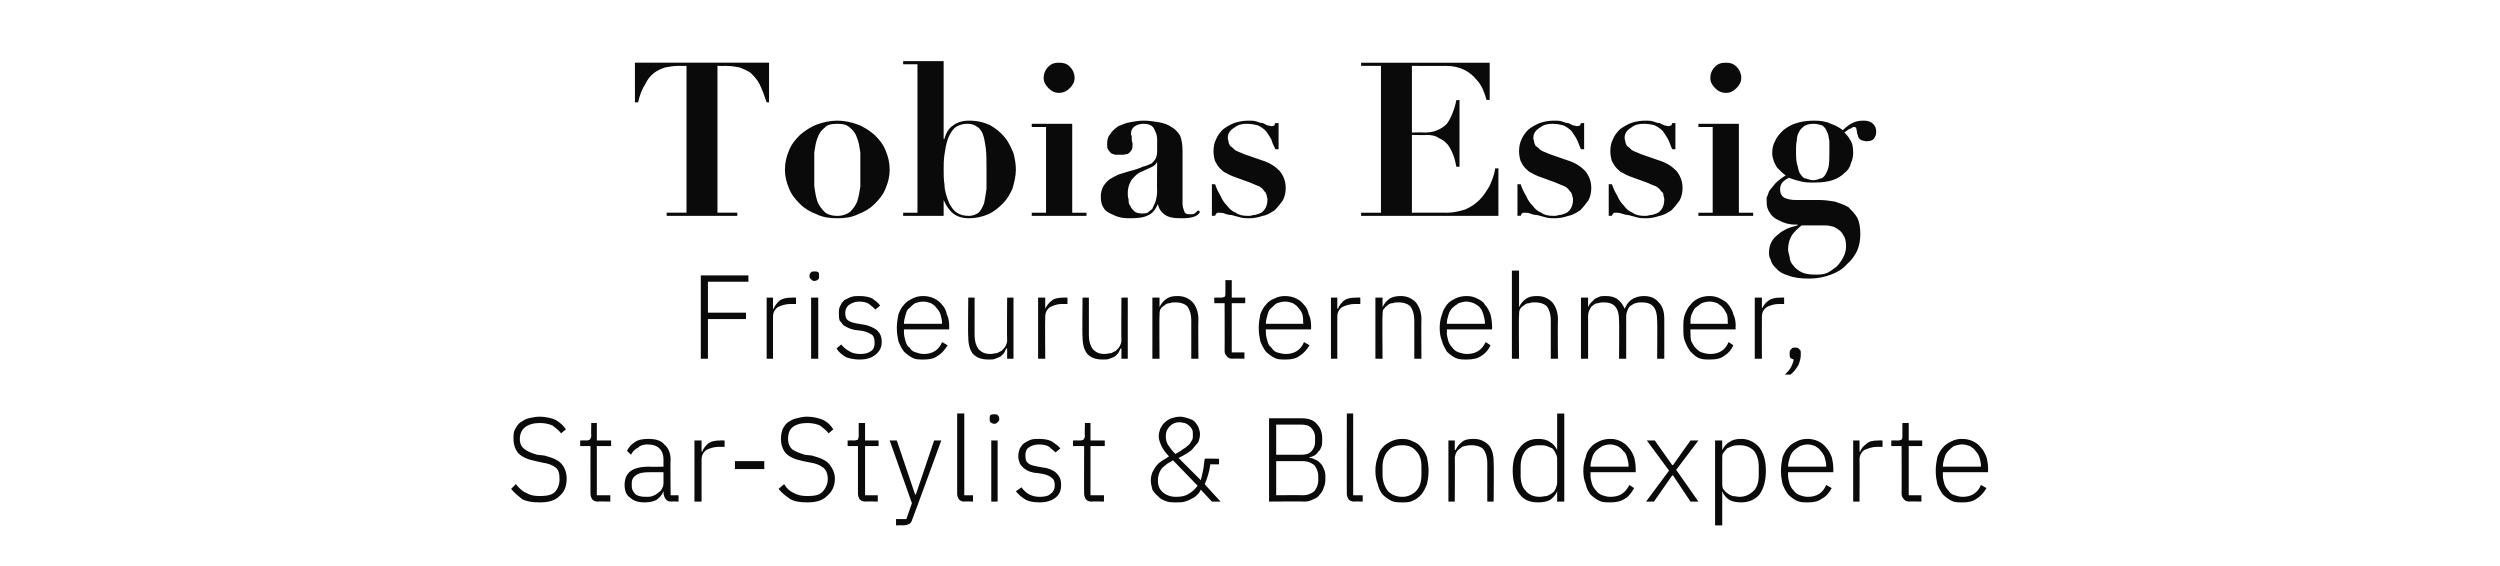 <?xml version="1.0" standalone="no"?><!DOCTYPE svg PUBLIC "-//W3C//DTD SVG 1.1//EN" "http://www.w3.org/Graphics/SVG/1.1/DTD/svg11.dtd"><svg xmlns="http://www.w3.org/2000/svg" version="1.1" width="315px" height="71.3px" viewBox="0 -1 315 71.3" style="top:-1px"><desc>Tobias Essig Friseurunternehmer, Star Stylist &amp; Blondexperte</desc><defs/><g id="Polygon231857"><path d="m68 62.3c-.9 0-1.6-.1-2.2-.4c-.5-.4-1-.8-1.4-1.3c0 0 .6-.6.6-.6c.4.5.8.9 1.3 1.1c.5.3 1 .4 1.7.4c.8 0 1.5-.1 1.9-.5c.4-.4.6-1 .6-1.6c0-.7-.1-1.2-.5-1.5c-.4-.3-.9-.5-1.6-.6c0 0-.9-.2-.9-.2c-1-.2-1.7-.5-2.2-1c-.4-.5-.6-1.1-.6-1.8c0-.5 0-.9.2-1.2c.2-.4.4-.7.7-.9c.3-.2.6-.4 1-.5c.5-.1.9-.2 1.4-.2c.8 0 1.5.2 2 .4c.5.3 1 .7 1.3 1.2c0 0-.6.5-.6.5c-.3-.4-.7-.7-1.1-1c-.5-.2-1-.3-1.6-.3c-.8 0-1.4.2-1.8.5c-.4.3-.7.8-.7 1.5c0 .6.2 1 .6 1.3c.4.3.9.5 1.6.7c0 0 .9.1.9.1c1.1.3 1.8.6 2.2 1.1c.4.5.6 1.1.6 1.8c0 1-.3 1.7-.9 2.2c-.6.6-1.4.8-2.5.8zm7.3-.1c-.3 0-.5-.1-.7-.3c-.1-.2-.2-.4-.2-.7c-.01.02 0-6 0-6l-1.3 0l0-.7c0 0 .82-.02.8 0c.2 0 .4-.1.4-.1c.1-.1.2-.3.2-.5c-.04 0 0-1.6 0-1.6l.7 0l0 2.2l1.8 0l0 .7l-1.8 0l0 6.2l1.7 0l0 .8c0 0-1.57-.04-1.6 0zm9.3 0c-.3 0-.6-.1-.7-.3c-.2-.2-.2-.4-.3-.7c.04.02 0-.3 0-.3c0 0-.03.05 0 0c-.2.5-.5.8-.9 1.1c-.4.2-.9.3-1.5.3c-.8 0-1.4-.2-1.8-.6c-.5-.3-.7-.9-.7-1.6c0-.7.2-1.3.7-1.7c.5-.4 1.3-.6 2.4-.6c.03.04 1.8 0 1.8 0c0 0 0-.86 0-.9c0-1.2-.7-1.9-2-1.9c-.5 0-.9.1-1.2.4c-.4.2-.7.5-.9.9c0 0-.5-.5-.5-.5c.2-.4.5-.8 1-1.1c.4-.3 1-.4 1.7-.4c.9 0 1.6.2 2 .7c.5.4.8 1.1.8 1.9c-.05-.03 0 4.5 0 4.5l1 0l0 .8c0 0-.88-.04-.9 0zm-3.2-.6c.3 0 .6 0 .8-.1c.3-.1.5-.2.7-.4c.2-.1.4-.3.5-.5c.1-.2.2-.4.2-.7c0 .02 0-1.4 0-1.4c0 0-1.8-.01-1.8 0c-.8 0-1.3.1-1.7.4c-.3.2-.5.5-.5 1c0 0 0 .3 0 .3c0 .5.2.8.5 1.1c.3.2.7.3 1.3.3zm6.1.6l0-7.7l.9 0l0 1.4c0 0 .06-.04.1 0c.1-.4.4-.7.7-1c.4-.3.9-.4 1.6-.4c-.05-.02.5 0 .5 0l0 .8c0 0-.71.02-.7 0c-.7 0-1.2.2-1.6.4c-.4.3-.6.7-.6 1.2c0 .01 0 5.3 0 5.3l-.9 0zm5.1-4.1l0-1l3.7 0l0 1l-3.7 0zm9.1 4.2c-.8 0-1.6-.1-2.1-.4c-.6-.4-1.1-.8-1.5-1.3c0 0 .7-.6.7-.6c.3.5.7.9 1.2 1.1c.5.3 1.1.4 1.7.4c.9 0 1.5-.1 1.9-.5c.4-.4.7-1 .7-1.6c0-.7-.2-1.2-.6-1.5c-.4-.3-.9-.5-1.5-.6c0 0-1-.2-1-.2c-1-.2-1.7-.5-2.2-1c-.4-.5-.6-1.1-.6-1.8c0-.5.1-.9.2-1.2c.2-.4.4-.7.7-.9c.3-.2.6-.4 1.1-.5c.4-.1.8-.2 1.3-.2c.8 0 1.5.2 2 .4c.6.3 1 .7 1.3 1.2c0 0-.6.5-.6.5c-.3-.4-.7-.7-1.1-1c-.5-.2-1-.3-1.6-.3c-.8 0-1.4.2-1.8.5c-.4.3-.6.8-.6 1.5c0 .6.2 1 .5 1.3c.4.3 1 .5 1.6.7c0 0 .9.1.9.1c1.1.3 1.8.6 2.2 1.1c.4.5.7 1.1.7 1.8c0 1-.4 1.7-1 2.2c-.6.6-1.4.8-2.5.8zm7.4-.1c-.4 0-.6-.1-.8-.3c-.1-.2-.2-.4-.2-.7c.01.02 0-6 0-6l-1.3 0l0-.7c0 0 .84-.02.8 0c.3 0 .4-.1.5-.1c0-.1.1-.3.1-.5c-.02 0 0-1.6 0-1.6l.8 0l0 2.2l1.7 0l0 .7l-1.7 0l0 6.2l1.6 0l0 .8c0 0-1.55-.04-1.5 0zm8.6-7.7l.9 0c0 0-3.58 9.82-3.6 9.8c-.1.3-.2.6-.4.7c-.2.1-.5.2-.9.2c.05-.04-.8 0-.8 0l0-.8l1.3 0l.7-2l-2.8-7.9l.9 0l2.3 6.8l.1 0l2.3-6.8zm3.8 7.7c-.3 0-.5-.1-.7-.3c-.1-.2-.2-.4-.2-.7c0 .03 0-10.1 0-10.1l.9 0l0 10.3l1.1 0l0 .8c0 0-1.05-.04-1.1 0zm3.8-9.8c-.2 0-.4-.1-.5-.2c-.1-.1-.1-.2-.1-.3c0 0 0-.2 0-.2c0-.2 0-.3.1-.4c.1-.1.3-.1.5-.1c.2 0 .3 0 .4.1c.1.1.2.2.2.4c0 0 0 .2 0 .2c0 .1-.1.2-.2.3c-.1.1-.2.2-.4.2zm-.4 2.1l.8 0l0 7.7l-.8 0l0-7.7zm6.1 7.8c-.7 0-1.3-.1-1.7-.3c-.5-.3-.9-.6-1.3-1.1c0 0 .7-.5.7-.5c.3.4.6.7 1 .9c.4.2.8.3 1.3.3c.6 0 1.1-.1 1.4-.4c.3-.2.5-.6.5-1c0-.5-.1-.8-.4-1c-.2-.2-.6-.4-1.2-.5c0 0-.6-.1-.6-.1c-.4 0-.7-.1-1-.2c-.3-.1-.5-.3-.7-.4c-.2-.2-.4-.4-.5-.6c-.1-.3-.2-.6-.2-.9c0-.4.1-.7.2-1c.2-.3.3-.5.6-.7c.2-.1.5-.3.8-.4c.3-.1.7-.1 1-.1c.7 0 1.2.1 1.6.3c.4.3.8.5 1.1.9c0 0-.6.5-.6.5c-.2-.2-.5-.4-.8-.7c-.3-.2-.8-.3-1.3-.3c-.6 0-1 .2-1.3.4c-.3.2-.4.6-.4 1c0 .5.1.8.4 1c.2.2.7.3 1.2.4c0 0 .6.1.6.1c.8.1 1.4.4 1.7.7c.4.4.6.8.6 1.5c0 .7-.2 1.2-.7 1.6c-.5.4-1.2.6-2 .6zm6.5-.1c-.3 0-.5-.1-.7-.3c-.1-.2-.2-.4-.2-.7c-.02.02 0-6 0-6l-1.4 0l0-.7c0 0 .91-.02.9 0c.2 0 .4-.1.4-.1c.1-.1.2-.3.2-.5c-.05 0 0-1.6 0-1.6l.7 0l0 2.2l1.8 0l0 .7l-1.8 0l0 6.2l1.7 0l0 .8c0 0-1.58-.04-1.6 0zm13.8-1.5c-.1.2-.2.4-.4.6c-.2.2-.4.4-.7.5c-.3.2-.6.3-.9.4c-.3.1-.7.1-1.1.1c-.5 0-1 0-1.4-.2c-.3-.1-.7-.3-.9-.6c-.3-.2-.5-.5-.7-.8c-.1-.4-.2-.8-.2-1.2c0-.4.1-.7.2-1c.2-.3.3-.6.5-.8c.2-.3.5-.5.8-.7c.2-.1.5-.3.8-.5c-.4-.4-.7-.8-.9-1.2c-.2-.4-.4-.9-.4-1.3c0-.4.1-.7.2-1c.2-.3.3-.6.6-.8c.2-.2.5-.4.8-.5c.3-.1.7-.2 1.1-.2c.3 0 .7.1 1 .2c.3.1.6.2.8.4c.2.2.4.5.5.7c.1.3.2.6.2.9c0 .4-.1.7-.2 1c-.2.2-.4.5-.6.7c-.2.3-.5.5-.8.7c-.3.2-.7.4-1.1.6c0 0 2.8 2.8 2.8 2.8c.1-.4.2-.8.3-1.3c.1-.5.1-.9.2-1.4c-.05-.04 1.8 0 1.8 0l0 .7c0 0-1.14 0-1.1 0c-.1.9-.4 1.8-.7 2.5c0 .05 2 2.2 2 2.2l-1.1 0c0 0-1.35-1.46-1.4-1.5zm-2.7-8.5c-.5 0-.9.2-1.2.5c-.3.3-.5.7-.5 1.1c0 0 0 .3 0 .3c0 .3.1.7.3 1c.2.3.5.7.9 1.1c.3-.2.6-.3.8-.5c.3-.2.5-.3.7-.5c.3-.2.4-.4.5-.6c.2-.2.2-.5.2-.7c0 0 0-.2 0-.2c0-.2 0-.4-.1-.6c-.1-.2-.2-.3-.4-.5c-.1-.1-.3-.2-.5-.3c-.2 0-.4-.1-.7-.1zm-2.7 7.4c0 .6.2 1.1.7 1.5c.4.3.9.5 1.6.5c.6 0 1.2-.1 1.6-.4c.4-.2.8-.6 1.1-1c0 0-3.1-3.2-3.1-3.2c-.3.2-.5.3-.7.4c-.2.2-.4.3-.6.5c-.2.2-.3.4-.4.6c-.1.3-.2.6-.2.9c0 0 0 .2 0 .2zm14-7.9c0 0 4.09-.01 4.1 0c.8 0 1.5.2 1.9.7c.5.5.7 1.1.7 1.9c0 .4 0 .7-.1 1c-.1.2-.2.5-.4.6c-.1.2-.3.4-.5.5c-.2.1-.4.2-.6.2c0 0 0 .1 0 .1c.3 0 .5.1.7.2c.3.1.5.3.7.5c.2.2.3.4.4.7c.2.3.2.7.2 1.1c0 .4 0 .8-.2 1.2c-.1.4-.3.7-.5.9c-.2.3-.5.5-.8.6c-.4.2-.7.3-1.1.3c-.03-.04-4.5 0-4.5 0l0-10.5zm.9 9.7c0 0 3.33-.03 3.3 0c.7 0 1.1-.2 1.5-.5c.3-.4.5-.8.5-1.4c0 0 0-.5 0-.5c0-.6-.2-1-.5-1.4c-.4-.3-.8-.5-1.5-.5c.03.01-3.3 0-3.3 0l0 4.3zm0-5.1c0 0 3.1.01 3.1 0c.6 0 1-.1 1.3-.4c.3-.3.5-.7.5-1.2c0 0 0-.6 0-.6c0-.5-.2-.9-.5-1.2c-.3-.3-.7-.4-1.3-.4c0-.01-3.1 0-3.1 0l0 3.8zm9.8 5.9c-.3 0-.5-.1-.7-.3c-.1-.2-.2-.4-.2-.7c-.02.03 0-10.1 0-10.1l.8 0l0 10.3l1.2 0l0 .8c0 0-1.08-.04-1.1 0zm6.1.1c-.5 0-1 0-1.4-.2c-.4-.2-.8-.5-1.1-.8c-.3-.4-.5-.8-.6-1.3c-.2-.5-.3-1-.3-1.7c0-.6.1-1.2.3-1.7c.1-.5.3-.9.6-1.2c.3-.4.7-.6 1.1-.8c.4-.2.9-.3 1.4-.3c.5 0 .9.1 1.3.3c.5.2.8.4 1.1.8c.3.3.5.7.7 1.2c.1.5.2 1.1.2 1.7c0 .7-.1 1.2-.2 1.7c-.2.5-.4.9-.7 1.3c-.3.3-.6.6-1.1.8c-.4.2-.8.2-1.3.2zm0-.7c.7 0 1.3-.3 1.7-.7c.5-.5.7-1.2.7-2.1c0 0 0-1 0-1c0-.9-.2-1.5-.7-2c-.4-.5-1-.7-1.7-.7c-.8 0-1.4.2-1.8.7c-.4.4-.7 1.1-.7 2c0 0 0 1 0 1c0 .9.3 1.6.7 2.1c.4.4 1 .7 1.8.7zm5.8.6l0-7.7l.8 0l0 1.2c0 0 .09 0 .1 0c.2-.4.4-.7.8-1c.3-.3.8-.4 1.5-.4c.8 0 1.4.3 1.9.8c.4.5.6 1.2.6 2.1c.05.03 0 5 0 5l-.8 0c0 0-.01-4.82 0-4.8c0-.8-.2-1.4-.5-1.8c-.3-.3-.8-.5-1.5-.5c-.2 0-.5 0-.8.1c-.2 0-.4.1-.6.3c-.2.1-.4.3-.5.5c-.1.2-.2.5-.2.8c.04-.04 0 5.4 0 5.4l-.8 0zm13.7-1.3c0 0-.05.03 0 0c-.2.5-.5.8-.9 1.1c-.4.2-.9.3-1.5.3c-1 0-1.8-.3-2.3-1c-.6-.7-.9-1.7-.9-3c0-1.3.3-2.2.9-2.9c.5-.7 1.3-1.1 2.3-1.1c.6 0 1.1.1 1.5.4c.4.2.7.6.9 1c-.05.01 0 0 0 0l0-4.6l.9 0l0 11.1l-.9 0l0-1.3zm-2.2.7c.3 0 .6-.1.9-.1c.2-.1.5-.2.7-.4c.2-.1.3-.3.4-.5c.1-.3.2-.5.2-.8c0 0 0-3 0-3c0-.3-.1-.5-.2-.7c-.1-.2-.2-.4-.4-.6c-.2-.1-.5-.2-.7-.3c-.3-.1-.6-.1-.9-.1c-.8 0-1.4.2-1.8.7c-.4.5-.6 1.2-.6 2c0 0 0 1.1 0 1.1c0 .8.2 1.5.6 1.9c.4.5 1 .8 1.8.8zm8.9.7c-.5 0-1 0-1.4-.2c-.4-.2-.8-.5-1.1-.8c-.3-.4-.5-.8-.6-1.3c-.2-.5-.3-1-.3-1.7c0-.6.1-1.2.3-1.7c.1-.5.3-.9.6-1.2c.3-.4.7-.6 1.1-.8c.4-.2.9-.3 1.4-.3c.5 0 .9.1 1.3.3c.4.2.7.4 1 .8c.3.3.5.7.7 1.2c.1.4.2.9.2 1.5c.01 0 0 .4 0 .4l-5.7 0c0 0 .03.38 0 .4c0 .4.1.7.2 1.1c.1.3.3.6.5.8c.2.3.5.5.8.6c.3.1.6.2 1 .2c1.2 0 1.9-.5 2.4-1.5c0 0 .6.4.6.4c-.3.5-.6 1-1.1 1.3c-.6.4-1.2.5-1.9.5zm0-7.3c-.4 0-.7.1-1 .2c-.3.2-.6.4-.8.6c-.2.2-.4.5-.5.9c-.1.3-.2.7-.2 1.1c.03-.03 0 0 0 0l4.8 0c0 0-.02-.08 0-.1c0-.4-.1-.7-.2-1.1c-.1-.3-.2-.6-.5-.8c-.2-.3-.4-.4-.7-.6c-.3-.1-.6-.2-.9-.2zm4.5 7.2l2.9-3.9l-2.8-3.8l1 0l2.2 3.1l.1 0l2.2-3.1l1 0l-2.8 3.7l2.8 4l-1 0l-2.2-3.3l-.1 0l-2.3 3.3l-1 0zm8.7-7.7l.9 0l0 1.2c0 0 .02.01 0 0c.2-.4.5-.8.9-1c.4-.3.9-.4 1.5-.4c.9 0 1.7.4 2.3 1.1c.5.7.8 1.6.8 2.9c0 1.3-.3 2.3-.8 3c-.6.7-1.4 1-2.3 1c-.6 0-1.1-.1-1.5-.3c-.4-.3-.7-.6-.9-1.1c.02.03 0 0 0 0l0 4.3l-.9 0l0-10.7zm3.1 7.1c.7 0 1.3-.3 1.8-.8c.4-.4.6-1.1.6-1.9c0 0 0-1.1 0-1.1c0-.8-.2-1.5-.6-2c-.5-.5-1.1-.7-1.8-.7c-.3 0-.6 0-.9.1c-.2.1-.5.2-.7.3c-.2.2-.3.4-.5.6c-.1.2-.1.4-.1.7c0 0 0 3 0 3c0 .3 0 .5.1.8c.2.2.3.4.5.5c.2.2.5.3.7.4c.3 0 .6.1.9.1zm8.6.7c-.5 0-1 0-1.4-.2c-.4-.2-.8-.5-1.1-.8c-.3-.4-.5-.8-.7-1.3c-.1-.5-.2-1-.2-1.7c0-.6.1-1.2.2-1.7c.2-.5.4-.9.7-1.2c.3-.4.7-.6 1.1-.8c.4-.2.8-.3 1.4-.3c.4 0 .9.1 1.3.3c.4.2.7.4 1 .8c.3.3.5.7.7 1.2c.1.4.2.9.2 1.5c0 0 0 .4 0 .4l-5.7 0c0 0 .01.38 0 .4c0 .4.1.7.2 1.1c.1.3.3.6.5.8c.2.3.5.5.8.6c.3.1.6.2 1 .2c1.1 0 1.9-.5 2.3-1.5c0 0 .7.4.7.4c-.3.5-.6 1-1.2 1.3c-.5.4-1.1.5-1.8.5zm0-7.3c-.4 0-.7.1-1 .2c-.3.2-.6.4-.8.6c-.2.2-.4.5-.5.9c-.1.3-.2.7-.2 1.1c.01-.03 0 0 0 0l4.8 0c0 0-.03-.08 0-.1c0-.4-.1-.7-.2-1.1c-.1-.3-.3-.6-.5-.8c-.2-.3-.4-.4-.7-.6c-.3-.1-.6-.2-.9-.2zm5.7 7.2l0-7.7l.8 0l0 1.4c0 0 .09-.04.1 0c.1-.4.4-.7.8-1c.3-.3.8-.4 1.5-.4c-.02-.02.5 0 .5 0l0 .8c0 0-.68.02-.7 0c-.6 0-1.1.2-1.6.4c-.4.3-.6.7-.6 1.2c.03.01 0 5.3 0 5.3l-.8 0zm7.1 0c-.3 0-.6-.1-.7-.3c-.2-.2-.3-.4-.3-.7c.02.02 0-6 0-6l-1.3 0l0-.7c0 0 .86-.02.9 0c.2 0 .3-.1.4-.1c.1-.1.1-.3.1-.5c0 0 0-1.6 0-1.6l.8 0l0 2.2l1.7 0l0 .7l-1.7 0l0 6.2l1.6 0l0 .8c0 0-1.53-.04-1.5 0zm6.7.1c-.6 0-1 0-1.4-.2c-.4-.2-.8-.5-1.1-.8c-.3-.4-.5-.8-.7-1.3c-.1-.5-.2-1-.2-1.7c0-.6.1-1.2.2-1.7c.2-.5.4-.9.7-1.2c.3-.4.7-.6 1.1-.8c.4-.2.8-.3 1.3-.3c.5 0 1 .1 1.4.3c.4.2.7.4 1 .8c.3.3.5.7.7 1.2c.1.4.2.9.2 1.5c-.02 0 0 .4 0 .4l-5.7 0c0 0 0 .38 0 .4c0 .4.1.7.2 1.1c.1.3.3.6.5.8c.2.3.4.5.8.6c.3.1.6.2 1 .2c1.1 0 1.9-.5 2.3-1.5c0 0 .7.4.7.4c-.3.5-.7 1-1.2 1.3c-.5.4-1.1.5-1.8.5zm-.1-7.3c-.3 0-.7.1-1 .2c-.3.2-.5.4-.7.6c-.2.2-.4.5-.5.9c-.1.3-.2.7-.2 1.1c0-.03 0 0 0 0l4.8 0c0 0-.05-.08 0-.1c0-.4-.1-.7-.2-1.1c-.1-.3-.3-.6-.5-.8c-.2-.3-.4-.4-.7-.6c-.3-.1-.6-.2-1-.2z" stroke="none" fill="#0a0a0a"/></g><g id="Polygon231856"><path d="m88.3 44.2l0-10.5l6 0l0 .8l-5.1 0l0 3.9l4.8 0l0 .8l-4.8 0l0 5l-.9 0zm8.3 0l0-7.7l.8 0l0 1.4c0 0 .07-.04.1 0c.1-.4.4-.7.7-1c.4-.3.9-.4 1.6-.4c-.03-.02.5 0 .5 0l0 .8c0 0-.7.02-.7 0c-.6 0-1.2.2-1.6.4c-.4.3-.6.7-.6 1.2c.01.01 0 5.3 0 5.3l-.8 0zm6-9.8c-.2 0-.3-.1-.4-.2c-.1-.1-.2-.2-.2-.3c0 0 0-.2 0-.2c0-.2.1-.3.2-.4c.1-.1.2-.1.4-.1c.2 0 .4 0 .5.1c.1.1.1.2.1.4c0 0 0 .2 0 .2c0 .1 0 .2-.1.3c-.1.1-.3.2-.5.2zm-.4 2.1l.9 0l0 7.7l-.9 0l0-7.7zm6.1 7.8c-.6 0-1.2-.1-1.7-.3c-.5-.3-.9-.6-1.2-1.1c0 0 .6-.5.6-.5c.3.4.7.7 1.1.9c.3.2.8.3 1.3.3c.6 0 1-.1 1.4-.4c.3-.2.4-.6.4-1c0-.5-.1-.8-.3-1c-.3-.2-.7-.4-1.2-.5c0 0-.7-.1-.7-.1c-.3 0-.6-.1-.9-.2c-.3-.1-.6-.3-.8-.4c-.2-.2-.3-.4-.5-.6c-.1-.3-.1-.6-.1-.9c0-.4 0-.7.2-1c.1-.3.3-.5.5-.7c.3-.1.5-.3.9-.4c.3-.1.6-.1 1-.1c.6 0 1.2.1 1.6.3c.4.3.7.5 1 .9c0 0-.6.5-.6.5c-.2-.2-.4-.4-.8-.7c-.3-.2-.7-.3-1.3-.3c-.5 0-.9.2-1.2.4c-.3.2-.5.6-.5 1c0 .5.1.8.4 1c.3.2.7.3 1.3.4c0 0 .6.1.6.1c.7.1 1.3.4 1.7.7c.4.4.6.8.6 1.5c0 .7-.3 1.2-.8 1.6c-.5.4-1.1.6-2 .6zm8.1 0c-.6 0-1 0-1.4-.2c-.4-.2-.8-.5-1.1-.8c-.3-.4-.5-.8-.7-1.3c-.1-.5-.2-1-.2-1.7c0-.6.1-1.2.2-1.7c.2-.5.4-.9.7-1.2c.3-.4.7-.6 1.1-.8c.4-.2.8-.3 1.3-.3c.5 0 1 .1 1.4.3c.4.2.7.4 1 .8c.3.3.5.7.6 1.2c.2.4.3.9.3 1.5c-.02 0 0 .4 0 .4l-5.7 0c0 0 0 .38 0 .4c0 .4.1.7.2 1.1c.1.3.2.6.5.8c.2.3.4.5.8.6c.3.1.6.2 1 .2c1.1 0 1.9-.5 2.3-1.5c0 0 .7.4.7.4c-.3.5-.7 1-1.2 1.3c-.5.4-1.1.5-1.8.5zm-.1-7.3c-.3 0-.7.1-1 .2c-.3.2-.5.4-.7.6c-.3.2-.4.5-.5.9c-.1.3-.2.7-.2 1.1c0-.03 0 0 0 0l4.8 0c0 0-.05-.08 0-.1c0-.4-.1-.7-.2-1.1c-.1-.3-.3-.6-.5-.8c-.2-.3-.4-.4-.7-.6c-.3-.1-.6-.2-1-.2zm10.6 5.9c0 0-.1.05-.1 0c-.1.2-.2.4-.3.6c-.1.1-.3.3-.4.4c-.2.1-.4.2-.7.3c-.2.1-.5.1-.8.1c-.9 0-1.5-.2-2-.7c-.4-.5-.6-1.2-.6-2.2c-.05.02 0-4.9 0-4.9l.8 0c0 0 .01 4.75 0 4.8c0 .7.2 1.3.5 1.7c.4.4.8.6 1.5.6c.3 0 .5-.1.8-.1c.2-.1.4-.2.6-.3c.2-.2.4-.4.5-.6c.1-.2.2-.4.2-.7c-.04-.03 0-5.4 0-5.4l.8 0l0 7.7l-.8 0l0-1.3zm3.9 1.3l0-7.7l.9 0l0 1.4c0 0 .02-.04 0 0c.2-.4.4-.7.8-1c.3-.3.9-.4 1.5-.4c.01-.02.5 0 .5 0l0 .8c0 0-.65.02-.7 0c-.6 0-1.1.2-1.5.4c-.4.3-.6.7-.6 1.2c-.04.01 0 5.3 0 5.3l-.9 0zm10.5-1.3c0 0-.1.05-.1 0c-.1.2-.2.4-.3.6c-.1.1-.3.3-.4.4c-.2.1-.4.2-.7.3c-.2.1-.5.1-.8.1c-.9 0-1.5-.2-2-.7c-.4-.5-.6-1.2-.6-2.2c-.05.02 0-4.9 0-4.9l.8 0c0 0 .01 4.75 0 4.8c0 .7.2 1.3.5 1.7c.4.4.8.6 1.5.6c.3 0 .5-.1.8-.1c.2-.1.4-.2.6-.3c.2-.2.4-.4.5-.6c.1-.2.2-.4.2-.7c-.04-.03 0-5.4 0-5.4l.8 0l0 7.7l-.8 0l0-1.3zm3.9 1.3l0-7.7l.9 0l0 1.2c0 0 0 0 0 0c.2-.4.4-.7.8-1c.4-.3.8-.4 1.5-.4c.8 0 1.4.3 1.9.8c.4.5.7 1.2.7 2.1c-.04.03 0 5 0 5l-.9 0c0 0 .01-4.82 0-4.8c0-.8-.2-1.4-.5-1.8c-.3-.3-.8-.5-1.5-.5c-.2 0-.5 0-.7.1c-.3 0-.5.1-.7.3c-.2.1-.4.3-.5.5c-.1.2-.1.5-.1.8c-.04-.04 0 5.4 0 5.4l-.9 0zm10.1 0c-.3 0-.6-.1-.7-.3c-.2-.2-.3-.4-.3-.7c.02.02 0-6 0-6l-1.3 0l0-.7c0 0 .85-.02.9 0c.2 0 .3-.1.4-.1c.1-.1.1-.3.1-.5c-.01 0 0-1.6 0-1.6l.8 0l0 2.2l1.7 0l0 .7l-1.7 0l0 6.2l1.6 0l0 .8c0 0-1.54-.04-1.5 0zm6.7.1c-.6 0-1 0-1.4-.2c-.4-.2-.8-.5-1.1-.8c-.3-.4-.5-.8-.7-1.3c-.1-.5-.2-1-.2-1.7c0-.6.1-1.2.2-1.7c.2-.5.4-.9.7-1.2c.3-.4.6-.6 1.1-.8c.4-.2.8-.3 1.3-.3c.5 0 1 .1 1.4.3c.4.2.7.4 1 .8c.3.3.5.7.6 1.2c.2.4.3.9.3 1.5c-.02 0 0 .4 0 .4l-5.7 0c0 0-.01.38 0 .4c0 .4.1.7.2 1.1c.1.3.2.6.5.8c.2.3.4.5.7.6c.4.1.7.2 1.1.2c1.1 0 1.9-.5 2.3-1.5c0 0 .7.4.7.4c-.3.5-.7 1-1.2 1.3c-.5.4-1.1.5-1.8.5zm-.1-7.3c-.3 0-.7.1-1 .2c-.3.2-.5.4-.7.6c-.3.2-.4.5-.5.9c-.1.3-.2.7-.2 1.1c-.01-.03 0 0 0 0l4.7 0c0 0 .05-.08 0-.1c0-.4 0-.7-.1-1.1c-.1-.3-.3-.6-.5-.8c-.2-.3-.4-.4-.7-.6c-.3-.1-.6-.2-1-.2zm5.8 7.2l0-7.7l.8 0l0 1.4c0 0 .07-.04.1 0c.1-.4.4-.7.7-1c.4-.3.9-.4 1.6-.4c-.04-.02.5 0 .5 0l0 .8c0 0-.7.02-.7 0c-.6 0-1.2.2-1.6.4c-.4.3-.6.7-.6 1.2c.01.01 0 5.3 0 5.3l-.8 0zm5.6 0l0-7.7l.9 0l0 1.2c0 0 .01 0 0 0c.2-.4.4-.7.8-1c.4-.3.9-.4 1.5-.4c.8 0 1.4.3 1.9.8c.4.5.7 1.2.7 2.1c-.03.03 0 5 0 5l-.9 0c0 0 .01-4.82 0-4.8c0-.8-.2-1.4-.5-1.8c-.3-.3-.8-.5-1.5-.5c-.2 0-.5 0-.7.1c-.3 0-.5.1-.7.3c-.2.1-.3.3-.5.5c-.1.2-.1.5-.1.8c-.04-.04 0 5.4 0 5.4l-.9 0zm11.5.1c-.5 0-1 0-1.4-.2c-.4-.2-.8-.5-1.1-.8c-.2-.4-.5-.8-.6-1.3c-.2-.5-.3-1-.3-1.7c0-.6.1-1.2.3-1.7c.1-.5.4-.9.6-1.2c.3-.4.7-.6 1.1-.8c.4-.2.9-.3 1.4-.3c.5 0 .9.1 1.3.3c.4.2.8.4 1 .8c.3.3.5.7.7 1.2c.1.4.2.9.2 1.5c.02 0 0 .4 0 .4l-5.7 0c0 0 .04.38 0 .4c0 .4.1.7.2 1.1c.1.3.3.6.5.8c.2.3.5.5.8.6c.3.1.7.2 1 .2c1.2 0 1.9-.5 2.4-1.5c0 0 .6.4.6.4c-.2.5-.6 1-1.1 1.3c-.5.4-1.2.5-1.9.5zm0-7.3c-.4 0-.7.1-1 .2c-.3.2-.6.4-.8.6c-.2.2-.4.5-.5.9c-.1.3-.2.7-.2 1.1c.04-.03 0 0 0 0l4.8 0c0 0-.01-.08 0-.1c0-.4-.1-.7-.2-1.1c-.1-.3-.2-.6-.4-.8c-.2-.3-.5-.4-.8-.6c-.3-.1-.6-.2-.9-.2zm5.7-3.9l.9 0l0 4.6c0 0 0 0 0 0c.2-.4.4-.7.8-1c.4-.3.8-.4 1.5-.4c.8 0 1.4.3 1.9.8c.4.5.7 1.2.7 2.1c-.04.03 0 5 0 5l-.9 0c0 0 0-4.82 0-4.8c0-.8-.2-1.4-.5-1.8c-.3-.3-.8-.5-1.5-.5c-.2 0-.5 0-.7.1c-.3 0-.5.1-.7.3c-.2.1-.4.3-.5.5c-.1.2-.1.5-.1.8c-.05-.04 0 5.4 0 5.4l-.9 0l0-11.1zm8.7 11.1l0-7.7l.9 0l0 1.2c0 0 .04 0 0 0c.1-.2.2-.4.3-.5c.2-.2.3-.3.5-.5c.1-.1.4-.2.6-.3c.2-.1.5-.1.8-.1c.6 0 1.1.1 1.5.4c.4.3.7.7.9 1.2c0 0 0 0 0 0c.2-.4.4-.8.8-1.1c.4-.3 1-.5 1.6-.5c.9 0 1.5.3 1.9.8c.5.5.7 1.2.7 2.1c0 .03 0 5 0 5l-.9 0c0 0 .04-4.82 0-4.8c0-1.6-.6-2.3-1.9-2.3c-.3 0-.5 0-.8.1c-.2 0-.4.2-.6.3c-.2.1-.3.3-.4.5c-.1.3-.2.5-.2.8c0-.02 0 5.4 0 5.4l-.9 0c0 0 .04-4.82 0-4.8c0-1.6-.6-2.3-1.9-2.3c-.2 0-.5 0-.7.1c-.3 0-.5.1-.7.3c-.2.1-.3.3-.4.5c-.1.2-.2.5-.2.8c0-.04 0 5.4 0 5.4l-.9 0zm16.2.1c-.5 0-.9 0-1.4-.2c-.4-.2-.7-.5-1-.8c-.3-.4-.5-.8-.7-1.3c-.2-.5-.2-1-.2-1.7c0-.6 0-1.2.2-1.7c.2-.5.4-.9.7-1.2c.3-.4.6-.6 1-.8c.4-.2.9-.3 1.4-.3c.5 0 .9.1 1.3.3c.4.2.8.4 1.1.8c.2.3.5.7.6 1.2c.2.4.3.9.3 1.5c-.05 0 0 .4 0 .4l-5.7 0c0 0-.03.38 0 .4c0 .4 0 .7.1 1.1c.2.3.3.6.5.8c.3.3.5.5.8.6c.3.1.7.2 1.1.2c1.1 0 1.9-.5 2.3-1.5c0 0 .6.4.6.4c-.2.5-.6 1-1.1 1.3c-.5.4-1.1.5-1.9.5zm0-7.3c-.4 0-.7.1-1 .2c-.3.2-.5.4-.8.6c-.2.2-.3.5-.5.9c-.1.3-.1.7-.1 1.1c-.03-.03 0 0 0 0l4.7 0c0 0 .02-.08 0-.1c0-.4 0-.7-.1-1.1c-.2-.3-.3-.6-.5-.8c-.2-.3-.5-.4-.7-.6c-.3-.1-.6-.2-1-.2zm5.7 7.2l0-7.7l.9 0l0 1.4c0 0 .04-.04 0 0c.2-.4.4-.7.8-1c.4-.3.9-.4 1.5-.4c.04-.02.5 0 .5 0l0 .8c0 0-.63.02-.6 0c-.7 0-1.2.2-1.6.4c-.4.3-.6.7-.6 1.2c-.02.01 0 5.3 0 5.3l-.9 0zm5.1-1.4c.2 0 .4 0 .5.2c.2.1.2.3.2.5c0 0 0 .2 0 .2c0 .4-.1.8-.3 1.3c-.3.5-.6.9-1 1.2c0 0-.7 0-.7 0c.3-.3.6-.6.8-1c.1-.3.3-.6.3-.9c-.2-.1-.3-.1-.4-.2c-.1-.1-.1-.3-.1-.4c0 0 0-.2 0-.2c0-.2 0-.4.2-.5c.1-.2.2-.2.5-.2z" stroke="none" fill="#0a0a0a"/></g><g id="Polygon231855"><path d="m86.5 7.3l0 18.5l-2.5 0l0 .4l8.9 0l0-.4l-2.5 0l0-18.5c0 0 1.01.02 1 0c.7 0 1.3.1 1.8.2c.5.2 1 .4 1.4.7c.4.4.8.8 1.1 1.4c.3.6.6 1.4.9 2.3c-.01-.02.3 0 .3 0l0-5l-16.9 0l0 5c0 0 .36-.02.4 0c.2-.9.5-1.7.9-2.3c.3-.6.6-1 1.1-1.4c.4-.3.8-.5 1.4-.7c.5-.1 1.1-.2 1.7-.2c.05.02 1 0 1 0zm19 18.9c-.7 0-1.3-.2-1.6-.5c-.4-.4-.7-.8-.9-1.3c-.2-.6-.3-1.2-.4-1.9c0-.7 0-1.4 0-2.1c0-.8 0-1.5 0-2.2c.1-.7.2-1.3.4-1.8c.2-.6.5-1 .9-1.3c.3-.4.9-.5 1.6-.5c.7 0 1.2.1 1.6.5c.4.3.7.7.9 1.3c.2.5.3 1.1.4 1.8c0 .7 0 1.4 0 2.2c0 .7 0 1.4 0 2.1c-.1.7-.2 1.3-.4 1.9c-.2.5-.5.9-.9 1.3c-.4.3-.9.5-1.6.5zm0-12c-.9 0-1.8.2-2.6.5c-.8.3-1.5.8-2.1 1.3c-.6.6-1.1 1.2-1.4 2c-.3.7-.5 1.5-.5 2.4c0 .8.2 1.6.5 2.3c.3.8.8 1.4 1.4 2c.6.6 1.3 1 2.1 1.3c.8.4 1.7.5 2.6.5c.9 0 1.8-.1 2.6-.5c.8-.3 1.5-.7 2.1-1.3c.6-.6 1.1-1.2 1.4-2c.3-.7.5-1.5.5-2.3c0-.9-.2-1.7-.5-2.4c-.3-.8-.8-1.4-1.4-2c-.6-.5-1.3-1-2.1-1.3c-.8-.3-1.7-.5-2.6-.5zm13.4 6.2c0-.6 0-1.2.1-1.9c.1-.7.2-1.3.4-1.9c.2-.6.5-1.1.9-1.5c.4-.3.9-.5 1.6-.5c.5 0 .8.1 1.1.3c.4.2.6.5.8.9c.2.5.3 1.1.4 1.8c.1.8.1 1.7.1 2.8c0 .9 0 1.7 0 2.4c-.1.7-.2 1.3-.3 1.8c-.2.5-.4.9-.7 1.2c-.3.2-.7.4-1.2.4c-.8 0-1.3-.2-1.8-.6c-.4-.4-.7-.9-.9-1.5c-.2-.6-.4-1.2-.4-1.9c-.1-.6-.1-1.3-.1-1.8zm-3.3-13.3l0 18.7l-1.8 0l0 .4l5.1 0l0-2c0 0 .02-.04 0 0c.3.7.7 1.3 1.2 1.7c.5.4 1.2.6 2 .6c.9 0 1.7-.2 2.4-.5c.7-.3 1.3-.8 1.9-1.4c.5-.5.9-1.2 1.2-1.9c.2-.8.4-1.5.4-2.3c0-.7-.1-1.3-.3-2.1c-.3-.7-.6-1.4-1.1-2c-.5-.6-1.1-1.1-1.8-1.5c-.8-.4-1.7-.6-2.7-.6c-.8 0-1.5.2-2 .6c-.5.3-.9.9-1.1 1.7c-.03-.03-.1 0-.1 0l0-9.8l-5.1 0l0 .4l1.8 0zm15.9 1.7c0 .5.2.9.6 1.3c.4.4.8.6 1.3.6c.6 0 1-.2 1.4-.6c.4-.4.6-.8.6-1.3c0-.5-.2-1-.6-1.4c-.4-.4-.8-.5-1.4-.5c-.5 0-.9.1-1.3.5c-.4.4-.6.9-.6 1.4zm-1.5 5.8l0 .4l1.8 0l0 10.8l-1.8 0l0 .4l6.9 0l0-.4l-1.8 0l0-11.2l-5.1 0zm15.8 4.9c0 0-.04 3.53 0 3.5c0 .6-.1 1-.2 1.4c-.1.3-.3.6-.4.9c-.2.2-.4.3-.6.5c-.3.1-.5.1-.7.1c-.4 0-.8-.1-1-.3c-.2-.2-.4-.4-.5-.7c-.2-.2-.2-.5-.2-.8c-.1-.3-.1-.5-.1-.7c0-.6.1-1 .3-1.4c.1-.3.4-.6.6-.8c.3-.3.6-.5.9-.6c.4-.2.7-.3 1.1-.5c.2-.1.4-.2.5-.3c.1-.1.2-.2.2-.3c0-.03.1 0 .1 0zm5.4 6.2c0 0-.2-.2-.2-.2c-.2.1-.3.3-.5.4c-.1.1-.3.1-.6.1c-.4 0-.6-.1-.7-.4c-.1-.3-.2-.6-.2-.9c0 0 0-6.7 0-6.7c0-.7-.1-1.4-.3-1.9c-.3-.5-.7-.9-1.1-1.1c-.4-.3-1-.5-1.6-.6c-.6-.1-1.2-.2-1.9-.2c-.6 0-1.2.1-1.7.2c-.6.1-1 .3-1.5.5c-.4.3-.8.6-1 1c-.3.3-.4.7-.4 1.2c0 .3 0 .6.1.7c.1.2.3.4.4.5c.1.1.3.1.5.2c.2 0 .4 0 .6 0c.1 0 .2 0 .4 0c.2 0 .4-.1.6-.1c.1-.1.3-.2.4-.4c.1-.1.2-.3.2-.6c0-.1 0-.2 0-.3c0-.2-.1-.3-.1-.5c0-.1 0-.3 0-.4c0-.1-.1-.2-.1-.3c0-.5.2-.8.5-1c.3-.2.7-.3 1.1-.3c.6 0 1.1.2 1.3.6c.2.4.4.8.4 1.3c0 0 0 1.6 0 1.6c0 .4-.1.7-.2.9c-.1.2-.3.4-.5.6c-.3.1-.6.3-1.1.4c-.4.2-1 .4-1.8.6c-.4.1-.9.3-1.3.4c-.4.2-.8.4-1.1.6c-.4.3-.6.6-.8.9c-.2.4-.3.8-.3 1.3c0 .5.1 1 .3 1.3c.2.4.5.6.9.8c.4.2.8.4 1.3.5c.4.1.9.1 1.3.1c.9 0 1.7-.1 2.2-.4c.5-.2.9-.7 1.2-1.4c0 0 0 0 0 0c.1.6.4 1 .8 1.3c.5.4 1.2.5 2.1.5c.4 0 .8 0 1.3-.1c.5-.1.9-.3 1.1-.7zm1.5-3.5l0 4c0 0 .4-.04.4 0c.1-.2.1-.3.2-.3c0-.1.1-.1.3-.1c.1 0 .4 0 .7.1c.2.1.6.2.9.2c.4.1.7.2 1.1.3c.4.1.7.1 1.1.1c.6 0 1.1-.1 1.7-.3c.6-.1 1-.4 1.5-.7c.4-.4.7-.8 1-1.2c.3-.5.4-1.1.4-1.6c0-.9-.3-1.6-.8-2.2c-.5-.5-1.2-1-2.2-1.3c0 0-2.3-.8-2.3-.8c-.4-.2-.8-.3-1.1-.5c-.2-.2-.4-.4-.6-.5c-.1-.2-.2-.4-.2-.5c0-.2-.1-.3-.1-.5c0-.6.3-1 .8-1.3c.5-.4 1-.5 1.6-.5c.6 0 1 .1 1.4.2c.4.2.7.4 1 .7c.2.3.5.7.7 1.1c.1.4.3.8.5 1.2c.01.02.4 0 .4 0l0-3.3c0 0-.41.03-.4 0c-.1.1-.1.2-.1.3c-.1 0-.2.1-.4.1c-.1 0-.3-.1-.5-.1c-.2-.1-.4-.2-.6-.3c-.3 0-.5-.1-.8-.2c-.3-.1-.6-.1-1-.1c-.6 0-1.2.1-1.8.3c-.5.2-1 .5-1.4.8c-.4.4-.7.8-.9 1.3c-.2.4-.3.9-.3 1.5c0 .4.1.9.2 1.2c.2.4.4.7.6.9c.3.3.5.5.8.6c.3.2.6.3.8.4c0 0 2.2.8 2.2.8c.5.2.9.4 1.2.5c.3.2.5.4.6.6c.2.1.2.3.3.5c0 .2.1.3.1.5c0 .5-.1.9-.3 1.2c-.2.3-.4.5-.7.6c-.3.1-.5.2-.8.2c-.3.1-.5.1-.6.1c-.7 0-1.2-.1-1.6-.4c-.5-.2-.8-.5-1.1-.9c-.3-.3-.6-.7-.8-1.2c-.3-.5-.5-.9-.7-1.5c0 .05-.4 0-.4 0zm18.8-15.3l0 .4l2.5 0l0 18.5l-2.5 0l0 .4l17.3 0l0-6c0 0-.36.05-.4 0c-.1.8-.4 1.5-.7 2.2c-.4.7-.8 1.3-1.3 1.8c-.5.5-1.1.9-1.8 1.2c-.7.2-1.4.4-2.2.4c-.03-.02-4.5 0-4.5 0l0-9.8c0 0 1.85.04 1.8 0c.7 0 1.2.1 1.6.4c.5.2.8.5 1.1.8c.3.4.5.8.7 1.3c.2.5.3 1 .4 1.5c.03.03.4 0 .4 0l0-8.4c0 0-.37.04-.4 0c-.1.6-.3 1.2-.5 1.7c-.2.5-.4.9-.7 1.3c-.3.3-.7.6-1.2.8c-.4.2-1 .3-1.6.3c-.05-.04-1.6 0-1.6 0l0-8.4c0 0 4.33.02 4.3 0c.9 0 1.7.2 2.3.5c.6.3 1.1.7 1.5 1.2c.4.4.7.9.9 1.4c.2.5.3.8.4 1.2c.04-.04.4 0 .4 0l0-4.7l-16.2 0zm19.7 15.3l0 4c0 0 .4-.04.4 0c.1-.2.1-.3.2-.3c0-.1.1-.1.3-.1c.1 0 .4 0 .7.1c.2.1.6.2.9.2c.4.1.7.2 1.1.3c.4.1.7.1 1.1.1c.6 0 1.1-.1 1.7-.3c.6-.1 1-.4 1.5-.7c.4-.4.7-.8 1-1.2c.3-.5.4-1.1.4-1.6c0-.9-.3-1.6-.8-2.2c-.5-.5-1.2-1-2.2-1.3c0 0-2.3-.8-2.3-.8c-.4-.2-.8-.3-1.1-.5c-.2-.2-.4-.4-.6-.5c-.1-.2-.2-.4-.2-.5c0-.2-.1-.3-.1-.5c0-.6.3-1 .8-1.3c.5-.4 1-.5 1.6-.5c.6 0 1 .1 1.4.2c.4.2.7.4 1 .7c.2.3.5.7.7 1.1c.2.4.3.8.5 1.2c.01.02.4 0 .4 0l0-3.3c0 0-.41.03-.4 0c0 .1-.1.2-.1.3c-.1 0-.2.1-.4.1c-.1 0-.3-.1-.5-.1c-.2-.1-.4-.2-.6-.3c-.3 0-.5-.1-.8-.2c-.3-.1-.6-.1-1-.1c-.6 0-1.2.1-1.8.3c-.5.2-1 .5-1.4.8c-.4.4-.7.8-.9 1.3c-.2.4-.3.9-.3 1.5c0 .4.1.9.2 1.2c.2.4.4.7.6.9c.3.3.5.5.8.6c.3.2.6.3.8.4c0 0 2.2.8 2.2.8c.5.2.9.4 1.2.5c.3.2.5.4.6.6c.2.1.2.3.3.5c0 .2.1.3.1.5c0 .5-.1.9-.3 1.2c-.2.3-.4.5-.7.6c-.3.1-.5.2-.8.2c-.3.1-.5.1-.6.1c-.7 0-1.2-.1-1.6-.4c-.5-.2-.8-.5-1.1-.9c-.3-.3-.6-.7-.8-1.2c-.3-.5-.5-.9-.7-1.5c0 .05-.4 0-.4 0zm11.5 0l0 4c0 0 .4-.04.4 0c.1-.2.1-.3.2-.3c0-.1.1-.1.3-.1c.2 0 .4 0 .7.1c.3.1.6.2.9.2c.4.1.7.2 1.1.3c.4.1.7.1 1.1.1c.6 0 1.1-.1 1.7-.3c.6-.1 1-.4 1.5-.7c.4-.4.7-.8 1-1.2c.3-.5.4-1.1.4-1.6c0-.9-.3-1.6-.8-2.2c-.5-.5-1.2-1-2.2-1.3c0 0-2.3-.8-2.3-.8c-.4-.2-.8-.3-1.1-.5c-.2-.2-.4-.4-.6-.5c-.1-.2-.2-.4-.2-.5c0-.2-.1-.3-.1-.5c0-.6.3-1 .8-1.3c.5-.4 1-.5 1.6-.5c.6 0 1.1.1 1.4.2c.4.2.7.4 1 .7c.2.3.5.7.7 1.1c.2.4.3.8.5 1.2c.02.02.4 0 .4 0l0-3.3c0 0-.41.03-.4 0c0 .1-.1.2-.1.3c-.1 0-.2.1-.4.1c-.1 0-.3-.1-.5-.1c-.2-.1-.4-.2-.6-.3c-.3 0-.5-.1-.8-.2c-.3-.1-.6-.1-1-.1c-.6 0-1.2.1-1.8.3c-.5.2-1 .5-1.4.8c-.4.4-.7.8-.9 1.3c-.2.4-.3.9-.3 1.5c0 .4.1.9.2 1.2c.2.4.4.7.6.9c.3.3.5.5.8.6c.3.2.6.3.8.4c0 0 2.2.8 2.2.8c.5.2.9.4 1.2.5c.3.2.5.4.6.6c.2.1.3.3.3.5c0 .2.1.3.1.5c0 .5-.1.9-.3 1.2c-.2.3-.4.5-.7.6c-.3.1-.5.2-.8.2c-.3.1-.5.1-.6.1c-.7 0-1.2-.1-1.6-.4c-.5-.2-.8-.5-1.1-.9c-.3-.3-.6-.7-.8-1.2c-.3-.5-.5-.9-.7-1.5c0 .05-.4 0-.4 0zm12.8-13.4c0 .5.2.9.6 1.3c.4.4.8.6 1.4.6c.5 0 .9-.2 1.3-.6c.4-.4.6-.8.6-1.3c0-.5-.2-1-.6-1.4c-.4-.4-.8-.5-1.3-.5c-.6 0-1 .1-1.4.5c-.4.4-.6.9-.6 1.4zm-1.5 5.8l0 .4l1.8 0l0 10.8l-1.8 0l0 .4l6.9 0l0-.4l-1.8 0l0-11.2l-5.1 0zm11.3 15.8c0-.7.2-1.3.5-1.8c.3-.4.7-.8 1.2-1.2c0 0 2.8 0 2.8 0c.3 0 .6 0 .9.1c.3 0 .6.2.9.4c.3.2.5.4.7.8c.2.3.3.7.3 1.3c0 .5-.1 1-.4 1.5c-.2.4-.5.8-.8 1.1c-.4.3-.8.6-1.2.8c-.5.2-1 .2-1.5.2c-.7 0-1.3-.1-1.7-.3c-.4-.2-.8-.5-1-.8c-.3-.3-.5-.7-.5-1.1c-.1-.4-.2-.7-.2-1zm3.2-8.7c-.4 0-.6-.1-.9-.2c-.3 0-.5-.2-.7-.5c-.2-.2-.3-.6-.4-1.1c-.2-.5-.2-1.2-.2-2c0-.4 0-.8.1-1.2c0-.4.1-.8.3-1.1c.1-.3.4-.5.6-.7c.3-.2.7-.3 1.2-.3c.4 0 .8.1 1.1.2c.3.2.5.5.6.8c.2.3.2.7.3 1.2c0 .4 0 .9 0 1.4c0 .7 0 1.3-.1 1.8c-.1.5-.3.8-.4 1c-.2.3-.4.5-.7.5c-.2.1-.5.2-.8.2zm.8 2.5c0 0-3 0-3 0c-.6 0-1.1-.1-1.5-.3c-.3-.2-.5-.5-.5-1c0-.2 0-.4.1-.6c.1-.3.4-.6 1-.9c.3.1.8.3 1.3.4c.6.2 1.2.2 1.9.2c.9 0 1.7-.1 2.3-.3c.6-.2 1.1-.5 1.5-.9c.4-.3.7-.7.8-1.2c.2-.4.3-.9.3-1.3c0-.8-.1-1.3-.4-1.7c-.2-.4-.5-.7-.7-.9c.4-.3.6-.5.8-.5c.1-.1.3-.2.4-.2c.2 0 .3.1.3.2c0 .2.1.3.1.6c0 .1.1.2.1.3c0 .1.1.2.1.3c.1.1.2.2.4.3c.2 0 .4.1.6.1c.4 0 .7-.1.9-.3c.2-.3.3-.5.3-.9c0-.4-.1-.7-.4-1c-.3-.3-.7-.4-1.2-.4c-.6 0-1 .1-1.4.3c-.4.2-.8.5-1.2.9c-.4-.3-.9-.6-1.5-.8c-.6-.3-1.3-.4-2.1-.4c-.8 0-1.6.1-2.2.3c-.7.2-1.2.5-1.7.9c-.4.4-.8.8-1 1.3c-.3.5-.4 1-.4 1.6c0 .4.1.7.2 1c.1.3.3.6.4.8c.2.2.4.4.6.6c.2.2.4.3.5.4c-.5.3-1 .7-1.3 1c-.3.4-.6.7-.8 1c-.1.3-.2.6-.3.8c0 .3 0 .4 0 .5c0 .6.1 1 .4 1.4c.2.4.6.7 1 .9c.4.2.8.4 1.3.5c.4.1.8.1 1.2.1c0 0 0 .1 0 .1c-.4.1-.8.2-1.3.4c-.4.2-.8.4-1.1.7c-.4.3-.7.6-.9 1c-.2.4-.3.8-.3 1.3c0 .3 0 .6.2.9c.1.4.3.8.7 1.1c.3.4.8.7 1.5.9c.7.3 1.6.4 2.7.4c1 0 1.9-.2 2.7-.5c.8-.3 1.5-.7 2-1.3c.6-.5 1-1.1 1.3-1.7c.3-.7.4-1.4.4-2.1c0-.8-.1-1.5-.4-2.1c-.3-.5-.7-.9-1.1-1.3c-.5-.3-1.1-.5-1.7-.7c-.6-.1-1.3-.2-1.9-.2z" stroke="none" fill="#0a0a0a"/></g></svg>